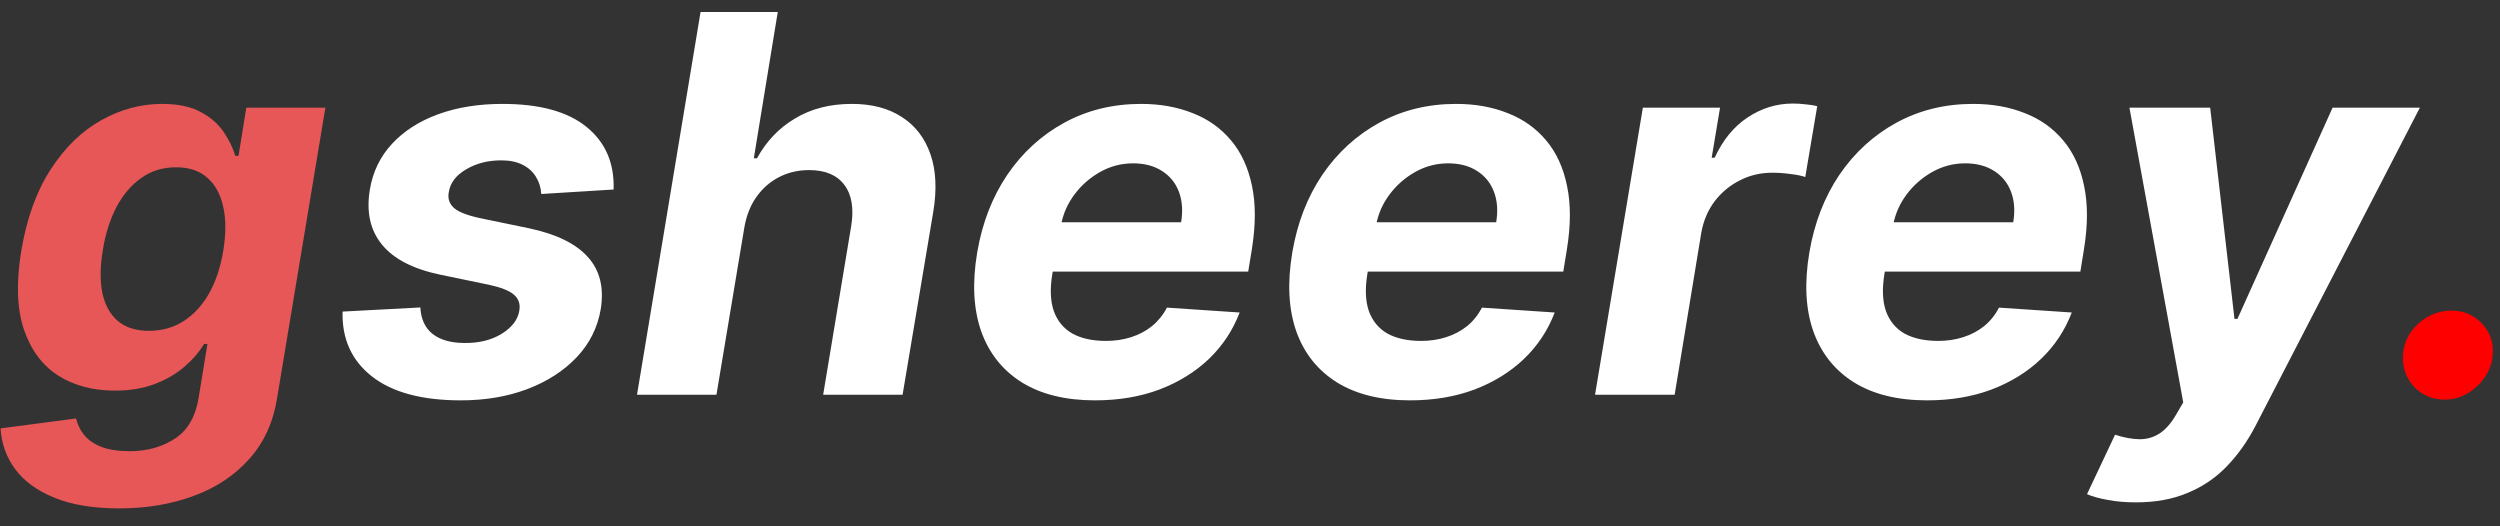 <svg width="57" height="12" viewBox="0 0 57 12" fill="none" xmlns="http://www.w3.org/2000/svg">
<rect x="0" y="0" width="57" height="12" fill="#333333" stroke="none"/>
<path d="M2.719 11.591C2.128 11.591 1.635 11.51 1.24 11.348C0.848 11.189 0.55 10.972 0.345 10.696C0.143 10.421 0.033 10.111 0.013 9.767L1.734 9.541C1.766 9.675 1.825 9.798 1.913 9.912C2.004 10.026 2.134 10.117 2.301 10.185C2.472 10.253 2.692 10.287 2.962 10.287C3.357 10.287 3.7 10.19 3.993 9.997C4.286 9.807 4.466 9.487 4.534 9.038L4.73 7.841H4.653C4.545 8.023 4.398 8.195 4.21 8.357C4.026 8.518 3.8 8.651 3.533 8.753C3.268 8.855 2.963 8.906 2.616 8.906C2.122 8.906 1.693 8.793 1.33 8.565C0.969 8.335 0.707 7.984 0.545 7.513C0.386 7.038 0.366 6.439 0.486 5.714C0.611 4.973 0.835 4.354 1.159 3.857C1.483 3.359 1.866 2.987 2.31 2.74C2.753 2.493 3.214 2.369 3.695 2.369C4.061 2.369 4.357 2.432 4.581 2.557C4.808 2.679 4.983 2.832 5.105 3.017C5.227 3.199 5.314 3.378 5.365 3.554H5.438L5.616 2.455H7.419L6.32 9.064C6.232 9.624 6.02 10.089 5.685 10.462C5.352 10.837 4.93 11.118 4.419 11.305C3.908 11.496 3.341 11.591 2.719 11.591ZM3.401 7.543C3.69 7.543 3.95 7.47 4.18 7.325C4.413 7.178 4.608 6.967 4.764 6.695C4.92 6.419 5.03 6.089 5.092 5.706C5.155 5.322 5.153 4.99 5.088 4.709C5.026 4.425 4.903 4.205 4.722 4.048C4.543 3.892 4.307 3.814 4.014 3.814C3.713 3.814 3.449 3.895 3.222 4.057C2.994 4.216 2.805 4.438 2.655 4.722C2.507 5.006 2.403 5.334 2.344 5.706C2.281 6.084 2.278 6.411 2.335 6.686C2.395 6.959 2.513 7.17 2.689 7.321C2.865 7.469 3.102 7.543 3.401 7.543Z" fill="#E75757"/>
<path d="M13.99 4.321L12.341 4.423C12.332 4.278 12.293 4.149 12.222 4.036C12.153 3.919 12.053 3.827 11.919 3.759C11.788 3.69 11.624 3.656 11.425 3.656C11.126 3.656 10.861 3.724 10.628 3.861C10.395 3.997 10.263 4.172 10.232 4.385C10.206 4.521 10.242 4.636 10.338 4.73C10.435 4.824 10.629 4.903 10.922 4.969L12.072 5.207C12.686 5.338 13.129 5.555 13.402 5.859C13.678 6.163 13.776 6.561 13.696 7.053C13.625 7.47 13.442 7.835 13.146 8.148C12.851 8.457 12.476 8.699 12.021 8.872C11.567 9.043 11.062 9.128 10.508 9.128C9.619 9.128 8.943 8.946 8.48 8.582C8.017 8.219 7.794 7.726 7.811 7.104L9.584 7.01C9.598 7.277 9.692 7.479 9.865 7.615C10.038 7.749 10.276 7.817 10.577 7.82C10.915 7.825 11.202 7.756 11.438 7.611C11.676 7.463 11.811 7.284 11.842 7.074C11.865 6.926 11.822 6.807 11.714 6.716C11.609 6.625 11.416 6.55 11.135 6.49L10.044 6.264C9.425 6.136 8.98 5.908 8.71 5.578C8.44 5.249 8.348 4.83 8.433 4.321C8.501 3.915 8.67 3.567 8.94 3.277C9.213 2.984 9.564 2.76 9.993 2.604C10.425 2.447 10.912 2.369 11.454 2.369C12.304 2.369 12.943 2.544 13.372 2.893C13.804 3.243 14.01 3.719 13.99 4.321ZM16.966 5.216L16.335 9H14.524L15.973 0.273H17.733L17.187 3.609H17.26C17.47 3.223 17.758 2.92 18.125 2.702C18.491 2.48 18.924 2.369 19.424 2.369C19.879 2.369 20.258 2.469 20.562 2.668C20.869 2.864 21.086 3.146 21.214 3.516C21.342 3.882 21.363 4.321 21.278 4.832L20.579 9H18.768L19.407 5.156C19.473 4.753 19.42 4.439 19.25 4.214C19.082 3.99 18.815 3.878 18.448 3.878C18.201 3.878 17.974 3.93 17.767 4.036C17.559 4.141 17.385 4.294 17.242 4.496C17.103 4.695 17.011 4.935 16.966 5.216ZM24.965 9.128C24.295 9.128 23.739 8.991 23.299 8.719C22.859 8.443 22.549 8.054 22.37 7.551C22.194 7.045 22.164 6.447 22.28 5.757C22.394 5.084 22.623 4.493 22.967 3.984C23.313 3.476 23.748 3.08 24.271 2.795C24.793 2.511 25.376 2.369 26.018 2.369C26.45 2.369 26.84 2.439 27.19 2.578C27.542 2.714 27.834 2.922 28.067 3.2C28.3 3.476 28.459 3.821 28.545 4.236C28.633 4.651 28.631 5.136 28.541 5.693L28.459 6.192H22.937L23.111 5.067H26.93C26.972 4.805 26.955 4.574 26.879 4.372C26.802 4.17 26.674 4.013 26.495 3.899C26.316 3.783 26.096 3.724 25.834 3.724C25.567 3.724 25.317 3.79 25.084 3.92C24.852 4.051 24.655 4.223 24.496 4.436C24.34 4.646 24.239 4.875 24.194 5.122L23.994 6.239C23.937 6.582 23.948 6.868 24.028 7.095C24.11 7.322 24.252 7.493 24.454 7.607C24.655 7.717 24.911 7.773 25.221 7.773C25.423 7.773 25.611 7.744 25.788 7.688C25.967 7.631 26.126 7.547 26.265 7.436C26.404 7.322 26.518 7.182 26.606 7.014L28.264 7.125C28.11 7.528 27.877 7.881 27.565 8.182C27.252 8.48 26.876 8.713 26.435 8.881C25.998 9.045 25.508 9.128 24.965 9.128ZM32.149 9.128C31.478 9.128 30.923 8.991 30.483 8.719C30.042 8.443 29.733 8.054 29.554 7.551C29.378 7.045 29.348 6.447 29.464 5.757C29.578 5.084 29.806 4.493 30.15 3.984C30.497 3.476 30.931 3.08 31.454 2.795C31.977 2.511 32.559 2.369 33.201 2.369C33.633 2.369 34.024 2.439 34.373 2.578C34.725 2.714 35.018 2.922 35.251 3.2C35.484 3.476 35.643 3.821 35.728 4.236C35.816 4.651 35.815 5.136 35.724 5.693L35.643 6.192H30.12L30.295 5.067H34.113C34.156 4.805 34.139 4.574 34.062 4.372C33.985 4.17 33.858 4.013 33.679 3.899C33.5 3.783 33.279 3.724 33.018 3.724C32.751 3.724 32.501 3.79 32.268 3.92C32.035 4.051 31.839 4.223 31.68 4.436C31.524 4.646 31.423 4.875 31.378 5.122L31.177 6.239C31.12 6.582 31.132 6.868 31.211 7.095C31.294 7.322 31.436 7.493 31.637 7.607C31.839 7.717 32.095 7.773 32.404 7.773C32.606 7.773 32.795 7.744 32.971 7.688C33.15 7.631 33.309 7.547 33.449 7.436C33.588 7.322 33.701 7.182 33.789 7.014L35.447 7.125C35.294 7.528 35.061 7.881 34.748 8.182C34.436 8.48 34.059 8.713 33.619 8.881C33.181 9.045 32.691 9.128 32.149 9.128ZM36.367 9L37.457 2.455H39.217L39.026 3.597H39.094C39.281 3.19 39.533 2.884 39.848 2.676C40.166 2.466 40.508 2.361 40.875 2.361C40.966 2.361 41.061 2.366 41.16 2.378C41.263 2.386 41.354 2.401 41.433 2.42L41.16 4.036C41.081 4.007 40.967 3.984 40.82 3.967C40.675 3.947 40.537 3.938 40.406 3.938C40.142 3.938 39.896 3.996 39.669 4.112C39.442 4.226 39.25 4.385 39.094 4.589C38.94 4.794 38.84 5.03 38.791 5.297L38.182 9H36.367ZM43.938 9.128C43.267 9.128 42.712 8.991 42.272 8.719C41.831 8.443 41.522 8.054 41.343 7.551C41.166 7.045 41.137 6.447 41.253 5.757C41.367 5.084 41.596 4.493 41.939 3.984C42.286 3.476 42.721 3.08 43.243 2.795C43.766 2.511 44.348 2.369 44.99 2.369C45.422 2.369 45.813 2.439 46.162 2.578C46.515 2.714 46.807 2.922 47.04 3.2C47.273 3.476 47.432 3.821 47.517 4.236C47.605 4.651 47.604 5.136 47.513 5.693L47.432 6.192H41.909L42.084 5.067H45.902C45.945 4.805 45.928 4.574 45.851 4.372C45.775 4.17 45.647 4.013 45.468 3.899C45.289 3.783 45.069 3.724 44.807 3.724C44.54 3.724 44.29 3.79 44.057 3.92C43.824 4.051 43.628 4.223 43.469 4.436C43.313 4.646 43.212 4.875 43.166 5.122L42.966 6.239C42.909 6.582 42.921 6.868 43 7.095C43.083 7.322 43.225 7.493 43.426 7.607C43.628 7.717 43.884 7.773 44.194 7.773C44.395 7.773 44.584 7.744 44.76 7.688C44.939 7.631 45.098 7.547 45.238 7.436C45.377 7.322 45.49 7.182 45.578 7.014L47.236 7.125C47.083 7.528 46.85 7.881 46.537 8.182C46.225 8.48 45.848 8.713 45.408 8.881C44.971 9.045 44.48 9.128 43.938 9.128ZM48.7 11.454C48.467 11.454 48.254 11.436 48.061 11.399C47.867 11.365 47.709 11.321 47.584 11.267L48.223 9.912C48.424 9.977 48.608 10.011 48.772 10.014C48.94 10.017 49.093 9.974 49.233 9.886C49.372 9.798 49.5 9.653 49.616 9.452L49.778 9.175L48.551 2.455H50.392L50.946 7.27H51.014L53.183 2.455H55.173L51.427 9.707C51.242 10.062 51.024 10.371 50.771 10.632C50.521 10.893 50.224 11.095 49.88 11.237C49.539 11.382 49.146 11.454 48.7 11.454Z" fill="white"/>
<path d="M55.743 9.111C55.456 9.111 55.22 9.011 55.035 8.812C54.854 8.614 54.771 8.372 54.788 8.088C54.808 7.807 54.926 7.57 55.142 7.376C55.361 7.18 55.612 7.082 55.896 7.082C56.169 7.082 56.399 7.18 56.587 7.376C56.774 7.572 56.856 7.81 56.834 8.088C56.82 8.276 56.758 8.447 56.651 8.604C56.545 8.757 56.412 8.881 56.25 8.974C56.088 9.065 55.919 9.111 55.743 9.111Z" fill="#FF0000"/>
</svg>
